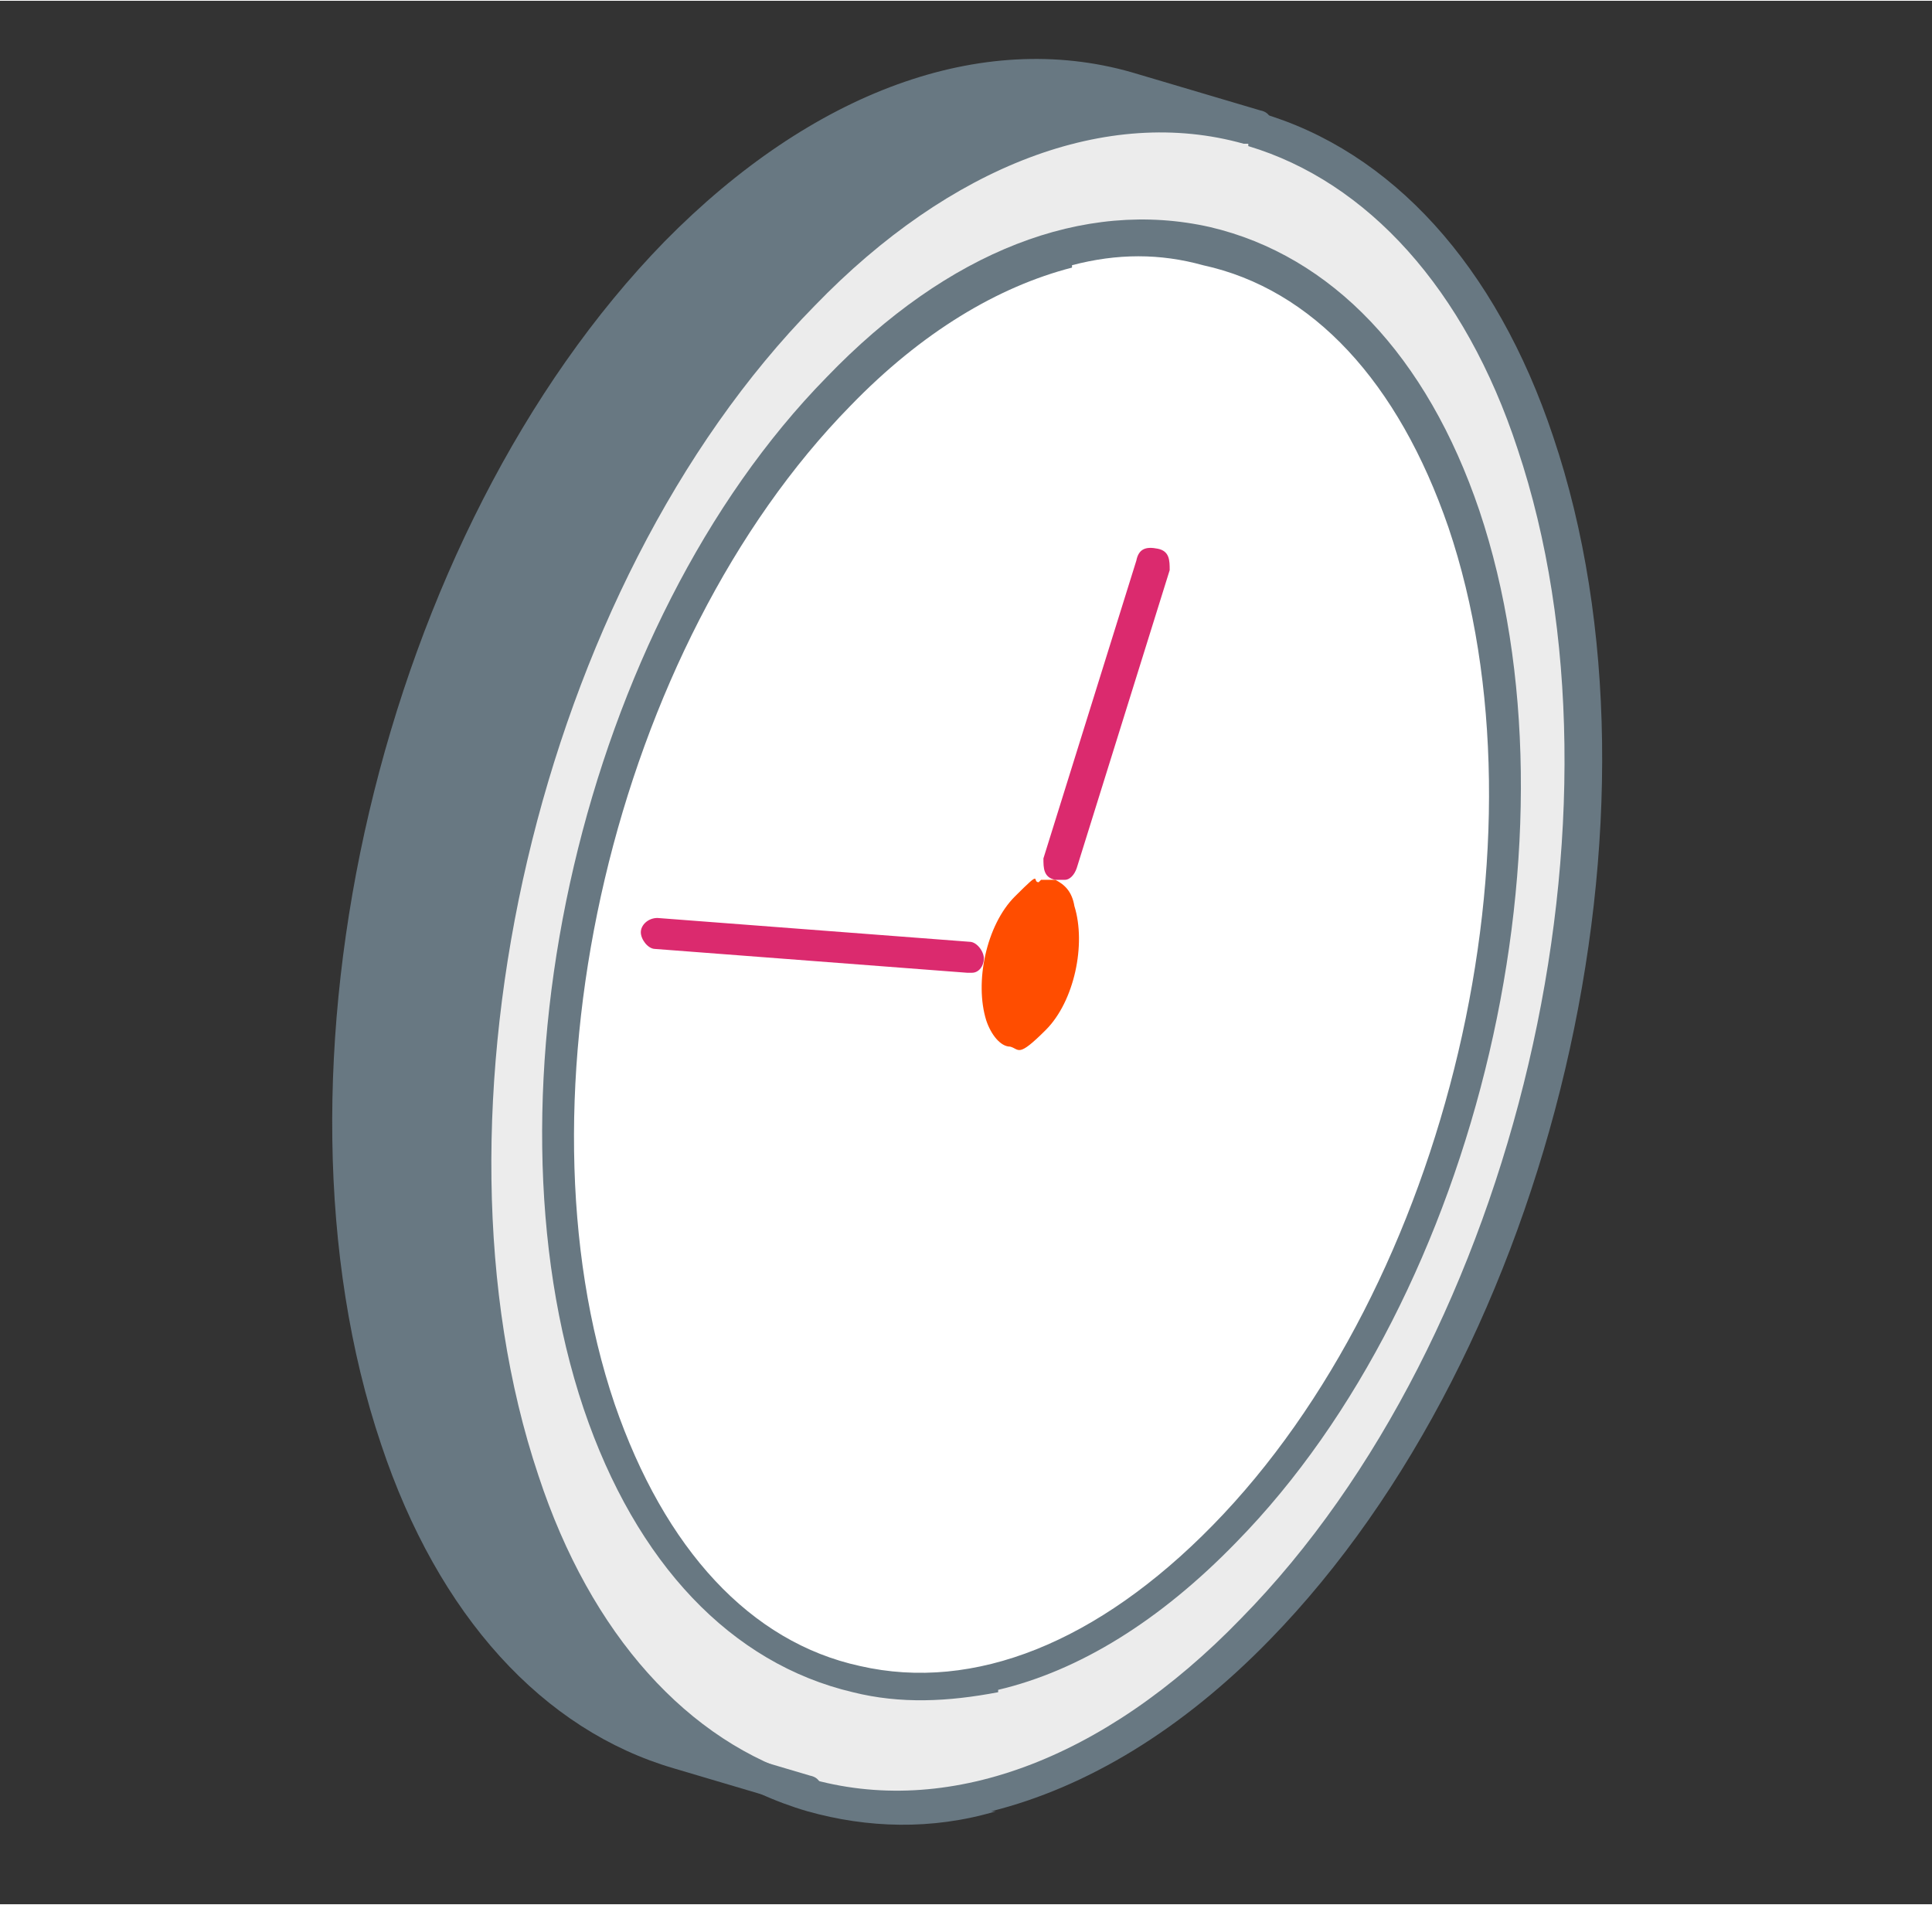 <?xml version="1.0" encoding="UTF-8"?> <svg xmlns="http://www.w3.org/2000/svg" width="28.6mm" height="28.2mm" version="1.1" viewBox="0 0 81.1 79.9"><rect x="0" y="0" width="81.1" height="79.9" fill="#333333" stroke="none"/><defs><style> .cls-1 { fill: #687882; } .cls-2 { fill: #fff; } .cls-3 { fill: #db2a6e; } .cls-4 { fill: #ff4d00; } .cls-5 { fill: #ececec; } </style></defs><g><g id="Layer_1"><g id="Layer_1-2" data-name="Layer_1"><path class="cls-1" d="M28.4,10.8c-11.7,12-17,34.3-11.7,49.8,2.4,7.2,6.7,11.7,11.8,13.2l5.4,1.6c-5.1-1.5-9.4-5.9-11.8-13.2-5.2-15.5,0-37.8,11.7-49.8,6.2-6.4,12.9-8.6,18.7-7l-5.3-1.5c-5.8-1.7-12.6.5-18.9,6.9h0Z"></path><path class="cls-5" d="M33.8,12.3c-11.7,12-17,34.3-11.7,49.8,2.4,7.2,6.7,11.7,11.8,13.2,5.8,1.7,12.6-.5,18.9-6.9,11.7-12,17-34.3,11.7-49.8-2.4-7.2-6.7-11.7-11.8-13.2h0c-5.8-1.7-12.5.6-18.7,6.9h0ZM25.1,59c-4.5-13.2,0-32.3,10-42.6,10-10.3,21.7-7.9,26.2,5.3,4.5,13.2,0,32.3-10,42.6s-21.8,7.9-26.2-5.3h0Z"></path><path class="cls-2" d="M44.6,36.3c.5.2,1,.7,1.2,1.5.6,1.9,0,4.5-1.4,6-1.4,1.4-3,1.1-3.7-.7-.6-1.8,0-4.5,1.4-6,.8-.8,1.7-1.1,2.4-.8h0ZM35.2,16.4c-10,10.3-14.5,29.4-10,42.6,4.5,13.2,16.2,15.6,26.2,5.3,10-10.3,14.5-29.4,10-42.6-4.5-13.2-16.2-15.6-26.2-5.3Z"></path><path class="cls-4" d="M42.1,37c-1.4,1.4-2,4.1-1.4,6s2.3,2.2,3.7.7c1.4-1.4,2-4.1,1.4-6-.3-.8-.7-1.3-1.2-1.5-.7-.3-1.6,0-2.4.8h0Z"></path><path class="cls-1" d="M41.6,76c4-1,8-3.4,11.7-7.2,11.9-12.2,17.2-34.8,11.9-50.5-2.4-7.2-6.8-12-12.3-13.6h0c-6.2-1.7-13.3.9-19.4,7.2-11.9,12.2-17.2,34.8-11.9,50.5,2.4,7.2,6.8,12,12.3,13.6,2.5.7,5.2.8,7.9,0h-.2ZM52.4,6.1h0c5,1.5,9.1,6,11.3,12.7,5.1,15.2,0,37.3-11.6,49.1-5.8,6-12.4,8.4-18.2,6.7-5-1.5-9.1-6-11.3-12.7-5.1-15.2,0-37.3,11.6-49.1,5.7-5.9,12.3-8.4,18-6.8h.2Z"></path><path class="cls-1" d="M41.9,70.9c3.4-.8,6.8-2.9,10-6.2,10.2-10.4,14.7-29.9,10.2-43.3-2.2-6.5-6.2-10.7-11.3-11.9-5.3-1.2-11,1-16.1,6.3-10.2,10.4-14.7,29.9-10.2,43.3,2.2,6.5,6.2,10.7,11.3,11.9,2,.5,4,.4,6.1,0h0ZM45,11.1c1.9-.5,3.7-.5,5.5,0,4.6,1,8.2,4.9,10.3,11,4.4,13,0,31.8-9.9,41.9-4.8,4.9-10,7-14.8,5.9-4.6-1-8.2-4.9-10.3-11-4.4-13,0-31.8,9.9-41.9,3-3.1,6.2-5,9.3-5.8h0Z"></path><path class="cls-2" d="M43.2,45.2c.6,0,1.2-.5,1.7-1,1.6-1.6,2.3-4.6,1.6-6.7-.3-.9-.9-1.6-1.6-1.9-1-.4-2.2,0-3.2.9-1.6,1.6-2.3,4.6-1.6,6.7.4,1.1,1.1,1.8,2,2.1h1.1ZM43.7,36.9h.6c.4.2.7.5.8,1.1.5,1.6,0,4-1.2,5.2s-1.1.8-1.5.7c-.4,0-.8-.5-1-1.1-.5-1.6,0-4,1.2-5.2s.7-.6,1-.6h0Z"></path><path class="cls-3" d="M44.7,36.9c.2,0,.4-.2.5-.5l3.9-12.5c0-.4,0-.8-.5-.9s-.8,0-.9.5l-3.9,12.5c0,.4,0,.8.5.9h.4Z"></path><path class="cls-3" d="M40.8,40.8c.3,0,.5-.3.5-.6s-.3-.7-.6-.7l-13.1-1c-.4,0-.7.3-.7.6s.3.7.6.7l13.1,1h.2Z"></path><path class="cls-1" d="M34,75.9c.2,0,.4-.2.5-.5,0-.4,0-.8-.5-.9l-5.4-1.6c-5-1.5-9.1-6-11.3-12.7-5.1-15.2,0-37.3,11.6-49.1,5.8-6,12.4-8.4,18.2-6.7l5.4,1.6c.4,0,.8,0,.9-.5,0-.4,0-.8-.5-.9l-5.4-1.6c-6.3-1.8-13.4.8-19.6,7.1-11.9,12.2-17.2,34.8-11.9,50.5,2.4,7.2,6.8,12,12.3,13.6l5.4,1.6h.4,0Z"></path></g></g></g></svg> 